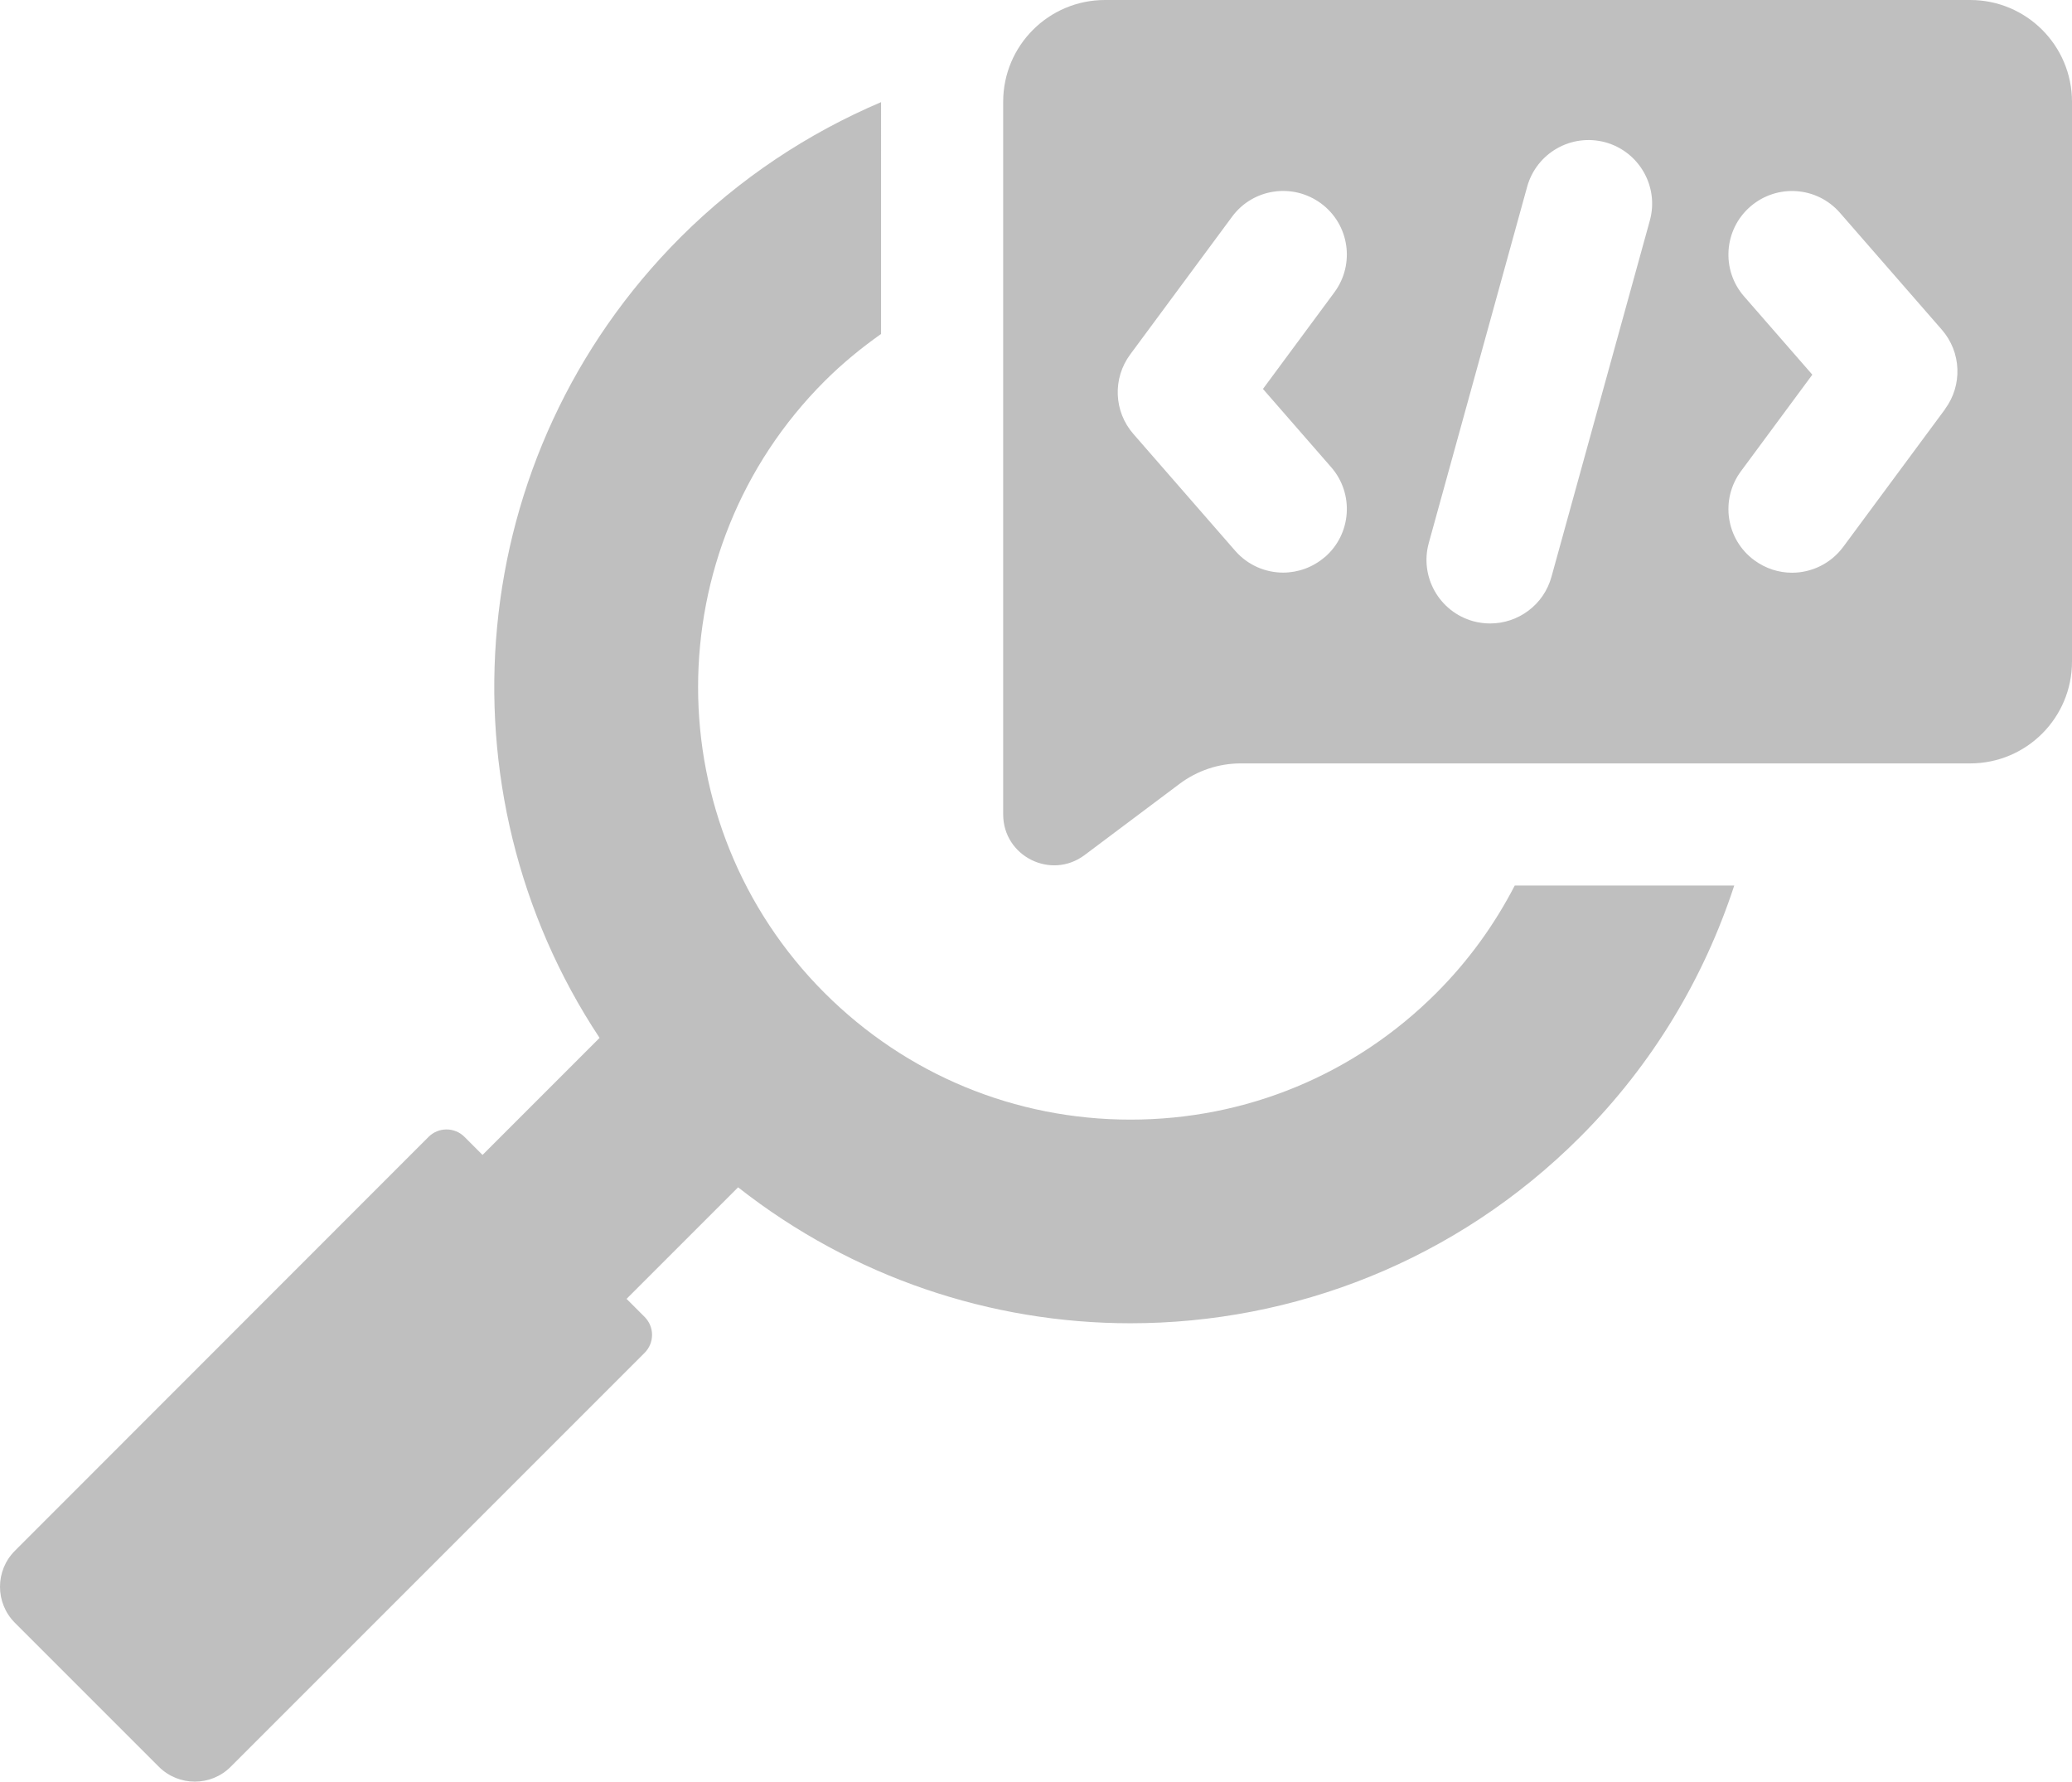 <svg xmlns="http://www.w3.org/2000/svg" id="Layer_2" data-name="Layer 2" viewBox="0 0 191.9 165"><g id="Layer_1-2" data-name="Layer 1"><g><path d="m140.29,82.01c-1.85,3.58-4.26,6.95-7.26,9.95-7.57,7.57-17.63,11.73-28.33,11.73s-20.76-4.17-28.33-11.73c-15.62-15.62-15.62-41.04,0-56.66,1.63-1.63,3.39-3.07,5.23-4.37V9.46c-6.74,2.87-13.07,7.02-18.57,12.51-20.15,20.16-22.65,51.28-7.5,74.15l-10.84,10.84-1.67-1.67c-.92-.92-2.41-.92-3.33,0L1.38,143.62c-1.84,1.84-1.84,4.83,0,6.67l13.33,13.33c1.84,1.84,4.83,1.84,6.66,0l38.33-38.33c.92-.92.92-2.41,0-3.33l-1.67-1.67,10.33-10.33c10.64,8.36,23.48,12.59,36.33,12.59,15.08,0,30.16-5.75,41.66-17.26,6.76-6.76,11.48-14.77,14.27-23.28h-20.34Z" style="fill: #bfbfbf; stroke-width: 0px;"></path><path d="m182.47,0h-80.13c-5.21,0-9.43,4.22-9.43,9.43v65.99c0,3.88,4.43,6.1,7.54,3.77l8.8-6.6c1.63-1.22,3.62-1.89,5.66-1.89h67.56c5.21,0,9.43-4.22,9.43-9.43V9.43c0-5.21-4.22-9.43-9.43-9.43Zm-59.76,51.58c-1.12.97-2.5,1.45-3.87,1.45-1.65,0-3.28-.69-4.44-2.02l-9.43-10.82c-1.82-2.08-1.94-5.15-.29-7.37l9.43-12.75c1.93-2.62,5.62-3.16,8.24-1.23,2.62,1.93,3.17,5.62,1.23,8.24l-6.61,8.94,6.32,7.25c2.14,2.45,1.88,6.18-.57,8.31Zm30.09-31.15l-9.11,32.99c-.72,2.61-3.09,4.32-5.68,4.32-.52,0-1.05-.07-1.57-.21-3.13-.87-4.98-4.11-4.11-7.25l9.11-32.99c.87-3.13,4.1-4.97,7.25-4.11,3.13.87,4.98,4.11,4.11,7.25Zm27.34,17.47l-9.43,12.75c-1.16,1.56-2.94,2.39-4.74,2.39-1.22,0-2.44-.38-3.5-1.16-2.62-1.93-3.17-5.62-1.23-8.24l6.61-8.94-6.32-7.25c-2.14-2.45-1.88-6.18.57-8.31,2.46-2.14,6.18-1.88,8.31.57l9.43,10.82c1.82,2.08,1.94,5.15.29,7.37Z" style="fill: #bfbfbf; stroke-width: 0px;"></path></g></g></svg>